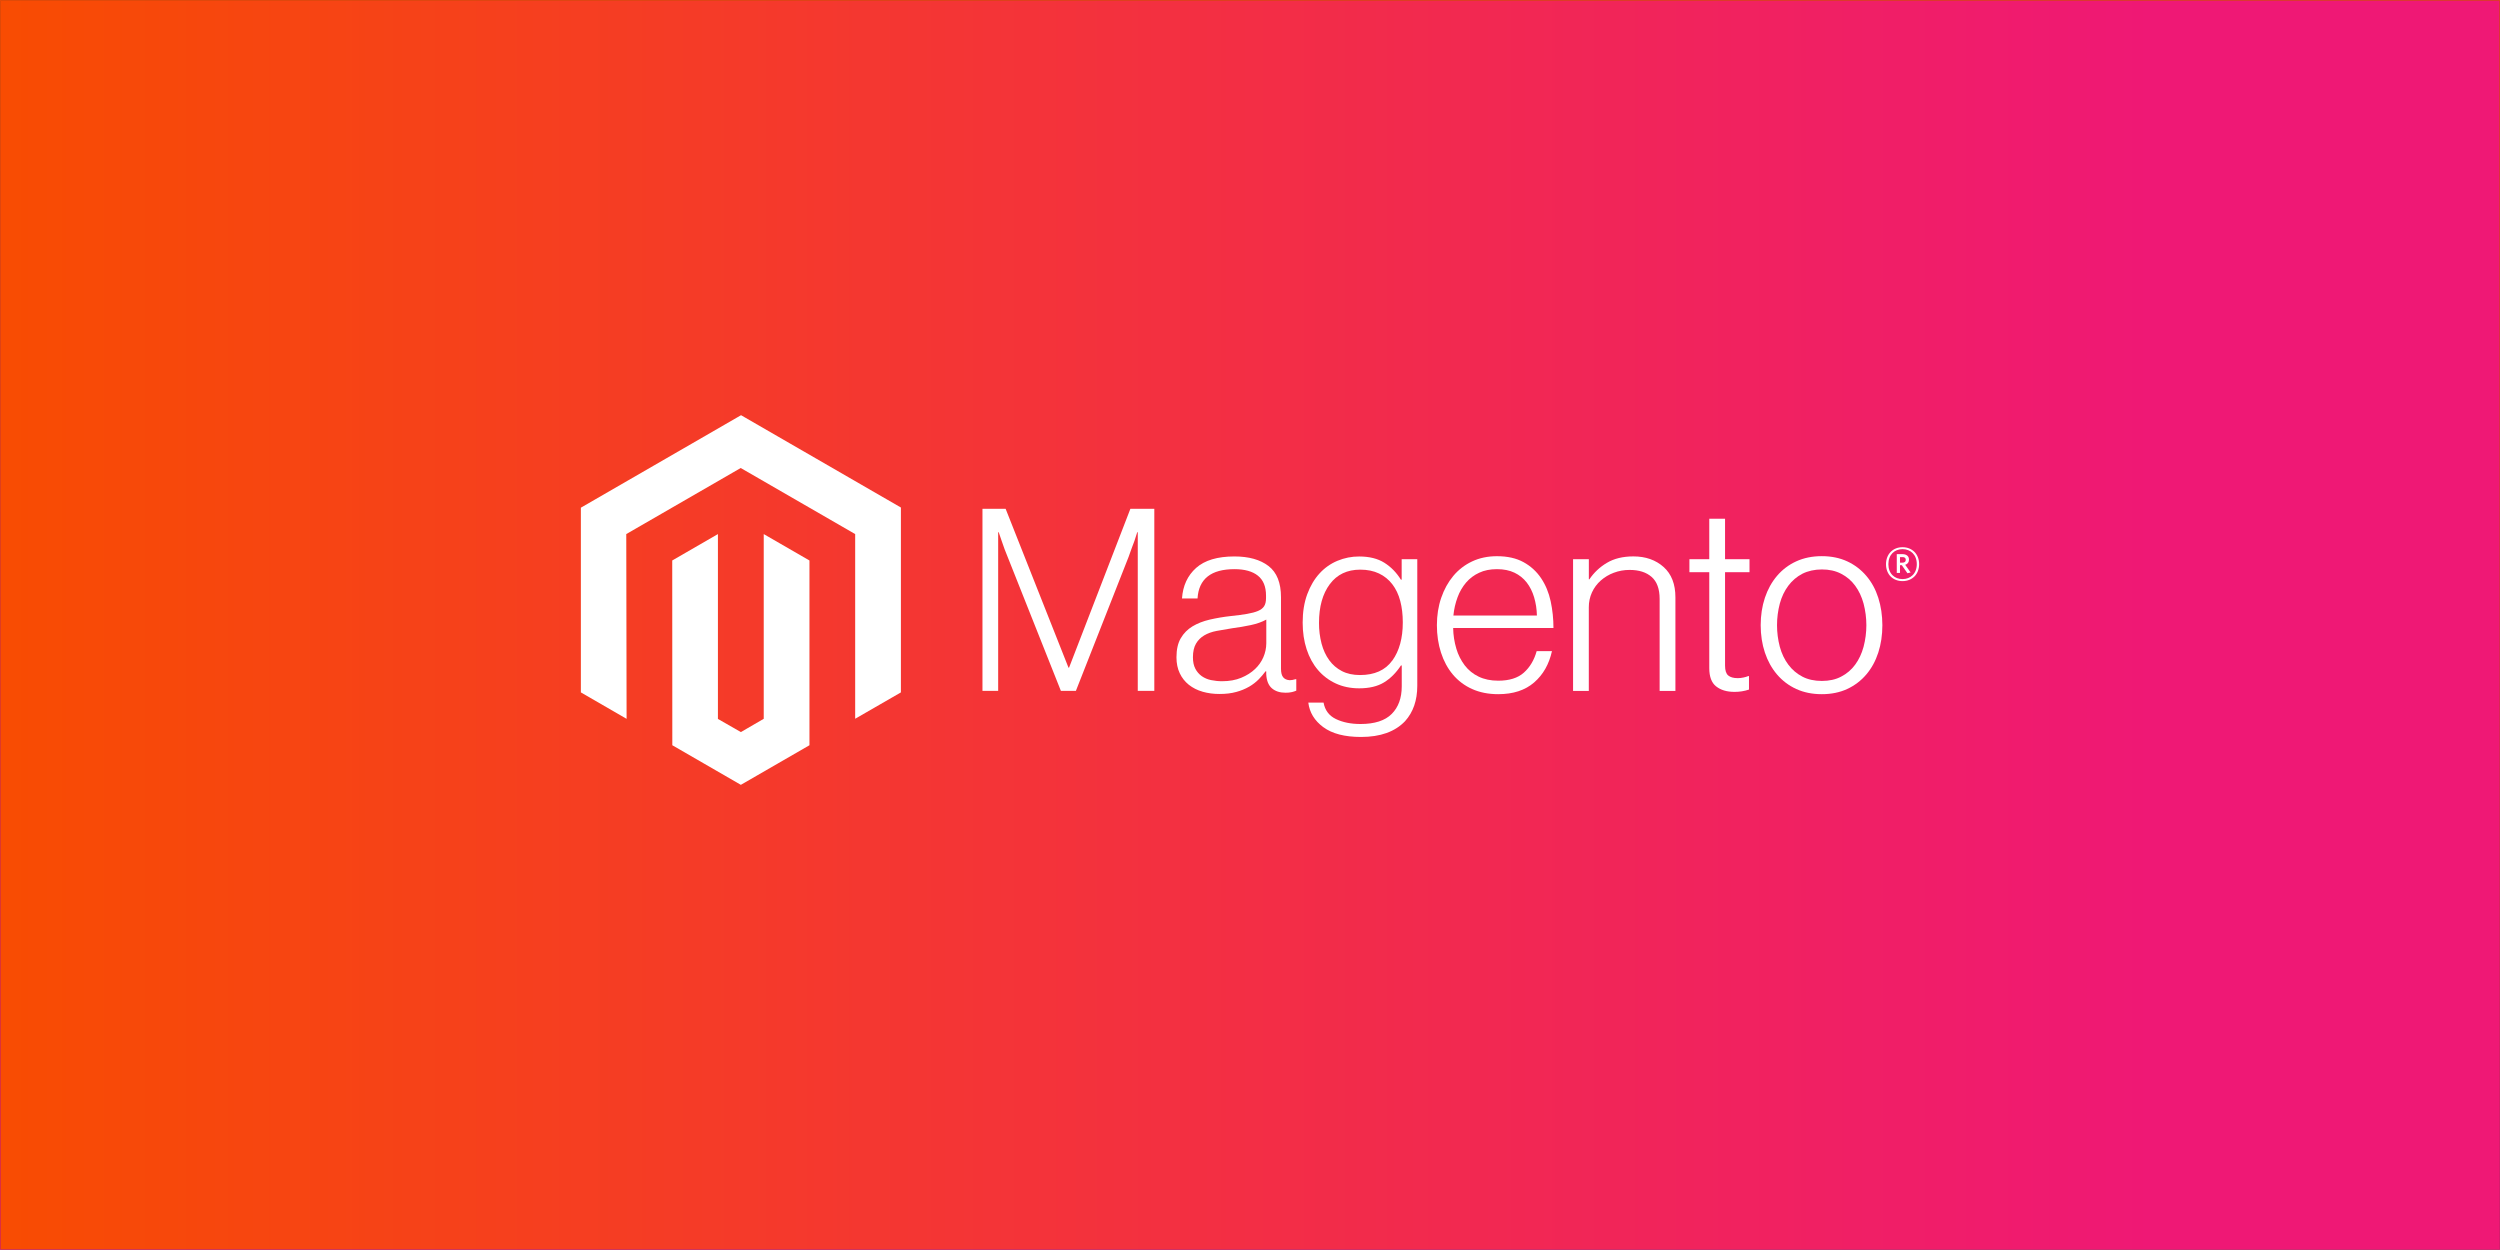 <svg width="4829" height="2414" viewBox="0 0 4829 2414" fill="none" xmlns="http://www.w3.org/2000/svg">
<rect x="0" y="0" width="4829" height="2414" fill="#333333" stroke="none"/>
<rect x="0.5" y="0.5" width="4828" height="2413" fill="url(#paint0_linear_149_16)" stroke="url(#paint1_linear_149_16)"/>
<g clip-path="url(#clip0_149_16)">
<path d="M1431.4 802L1122 980.636V1337.44L1210.32 1388.51L1209.7 1031.63L1430.78 903.989L1651.86 1031.63V1388.36L1740.19 1337.44V980.325L1431.4 802Z" fill="white"/>
<path d="M1475.22 1388.44L1431.09 1414.09L1386.74 1388.67V1031.63L1298.49 1082.63L1298.65 1439.51L1431.02 1516L1563.54 1439.51V1082.63L1475.22 1031.63V1388.44Z" fill="white"/>
<path d="M1942.48 982.819L2063.93 1289.72H2064.95L2183.44 982.819H2229.67V1334.48H2197.71V1028.04H2196.69C2195.03 1033.61 2193.24 1039.17 2191.31 1044.73C2189.65 1049.3 2187.75 1054.37 2185.62 1059.93C2183.52 1065.55 2181.57 1070.77 2180.01 1075.69L2078.2 1334.48H2049.2L1946.38 1075.76C1944.4 1071.19 1942.43 1066.2 1940.45 1060.79C1938.48 1055.39 1936.66 1050.21 1935 1045.28C1933.02 1039.35 1931.05 1033.61 1929.07 1028.04H1928.06V1334.48H1897.73V982.819H1942.48Z" fill="white"/>
<path d="M2322.59 1335.96C2313.04 1333.32 2304.11 1328.82 2296.32 1322.7C2288.89 1316.75 2282.91 1309.18 2278.86 1300.56C2274.6 1291.72 2272.46 1281.4 2272.46 1269.61C2272.46 1254.53 2275.25 1242.24 2280.81 1232.72C2286.3 1223.32 2294.07 1215.46 2303.41 1209.88C2312.92 1204.16 2323.99 1199.82 2336.62 1196.86C2349.99 1193.79 2363.53 1191.5 2377.16 1189.99C2389.63 1188.69 2400.21 1187.29 2408.89 1185.78C2417.57 1184.28 2424.61 1182.38 2430.01 1180.09C2435.42 1177.8 2439.34 1174.76 2441.78 1170.97C2444.23 1167.17 2445.45 1162 2445.45 1155.45V1150.54C2445.45 1133.18 2440.2 1120.31 2429.7 1111.94C2419.2 1103.57 2404.13 1099.39 2384.49 1099.39C2339.22 1099.39 2315.44 1118.26 2313.16 1156H2283.14C2284.81 1131.41 2293.9 1111.74 2310.43 1096.97C2326.96 1082.21 2351.62 1074.83 2384.41 1074.83C2412.26 1074.83 2434.22 1080.99 2450.28 1093.31C2466.34 1105.63 2474.37 1125.72 2474.37 1153.58V1291.75C2474.37 1299.29 2475.77 1304.77 2478.58 1308.2C2481.39 1311.63 2485.57 1313.53 2491.13 1313.89C2492.86 1313.89 2494.58 1313.73 2496.27 1313.43C2498.07 1313.11 2500.09 1312.57 2502.43 1311.94H2503.91V1334.09C2501.21 1335.21 2498.42 1336.12 2495.57 1336.82C2491.53 1337.72 2487.4 1338.14 2483.26 1338.07C2472.13 1338.07 2463.27 1335.18 2456.67 1329.41C2450.07 1323.64 2446.46 1314.54 2445.84 1302.12V1296.74H2444.51C2440.52 1302.12 2436.17 1307.23 2431.49 1312.02C2426 1317.58 2419.78 1322.38 2413.02 1326.29C2405.14 1330.81 2396.7 1334.27 2387.92 1336.58C2378.41 1339.24 2367.6 1340.53 2355.49 1340.48C2344.34 1340.57 2333.24 1339.07 2322.51 1336.04M2397.51 1309.22C2408.16 1304.8 2417.1 1299.13 2424.32 1292.22C2431.11 1285.84 2436.52 1278.14 2440.25 1269.61C2443.97 1261.07 2445.93 1251.86 2445.99 1242.55V1196.78C2437.78 1201.35 2427.86 1204.89 2416.21 1207.38C2404.57 1209.88 2392.52 1211.93 2380.04 1213.54C2369.23 1215.21 2359.23 1216.92 2350.03 1218.69C2340.83 1220.46 2332.88 1223.31 2326.18 1227.27C2319.55 1231.11 2314.04 1236.62 2310.2 1243.25C2306.25 1249.96 2304.27 1258.74 2304.27 1269.61C2304.27 1278.44 2305.83 1285.82 2308.95 1291.75C2311.86 1297.42 2316.09 1302.31 2321.26 1306.02C2326.66 1309.76 2332.76 1312.36 2339.19 1313.66C2346.32 1315.15 2353.59 1315.88 2360.87 1315.84C2374.64 1315.84 2386.85 1313.63 2397.51 1309.22Z" fill="white"/>
<path d="M2556.14 1404.65C2539.1 1392.02 2529.43 1376.19 2527.15 1357.17H2556.61C2559.26 1371.93 2567.21 1382.51 2580.47 1388.9C2593.72 1395.3 2609.54 1398.49 2627.94 1398.49C2655.17 1398.49 2675.26 1392.02 2688.2 1379.08C2701.14 1366.14 2707.61 1348.33 2707.61 1325.67V1285.36H2706.13C2696.62 1299.75 2685.63 1310.72 2673.16 1318.26C2660.68 1325.8 2644.78 1329.57 2625.45 1329.57C2608.71 1329.57 2593.64 1326.45 2580.23 1320.21C2566.99 1314.14 2555.23 1305.25 2545.78 1294.17C2536.27 1283.04 2528.96 1269.68 2523.87 1254.09C2518.78 1238.49 2516.23 1221.37 2516.23 1202.7C2516.23 1182.07 2519.17 1163.8 2525.04 1147.89C2530.91 1131.98 2538.79 1118.62 2548.66 1107.81C2558.27 1097.17 2570.12 1088.78 2583.35 1083.25C2596.66 1077.68 2610.95 1074.84 2625.37 1074.91C2645.01 1074.91 2661.23 1078.94 2674.01 1086.99C2686.8 1095.05 2697.45 1105.94 2705.97 1119.66H2707.46V1080.21H2737.62V1324.65C2737.62 1352.83 2729.75 1375.62 2714 1393.04C2694.67 1413.36 2666.32 1423.52 2628.95 1423.52C2597.46 1423.52 2573.19 1417.21 2556.14 1404.58M2689.45 1275.92C2702.91 1257.21 2709.64 1232.62 2709.64 1202.16C2709.64 1187.08 2708 1173.31 2704.73 1160.83C2701.45 1148.36 2696.36 1137.62 2689.45 1128.63C2682.65 1119.69 2673.8 1112.52 2663.65 1107.73C2653.3 1102.79 2641.25 1100.33 2627.47 1100.33C2602.22 1100.33 2582.62 1109.66 2568.7 1128.32C2554.77 1146.98 2547.8 1171.9 2547.8 1203.09C2547.69 1216.61 2549.34 1230.08 2552.71 1243.17C2555.99 1255.44 2560.9 1266.1 2567.45 1275.14C2573.85 1284.02 2582.27 1291.26 2592 1296.27C2601.83 1301.37 2613.47 1303.91 2626.93 1303.91C2655.1 1303.91 2675.91 1294.56 2689.37 1275.84" fill="white"/>
<path d="M2843.33 1330.81C2829.01 1324.41 2816.32 1314.84 2806.23 1302.82C2796.25 1290.87 2788.63 1276.75 2783.39 1260.48C2778.14 1244.21 2775.51 1226.59 2775.51 1207.62C2775.51 1188.59 2778.29 1170.97 2783.85 1154.75C2789.41 1138.53 2797.18 1124.45 2807.16 1112.49C2817.09 1100.57 2829.52 1090.98 2843.57 1084.42C2857.81 1077.71 2873.79 1074.36 2891.51 1074.36C2911.83 1074.36 2928.95 1078.21 2942.88 1085.9C2956.52 1093.33 2968.15 1103.95 2976.79 1116.86C2985.47 1129.8 2991.63 1144.64 2995.27 1161.38C2998.89 1178.34 3000.69 1195.65 3000.65 1213H2806.93C2807.12 1226.58 2809.2 1240.06 2813.09 1253.07C2816.51 1264.7 2822 1275.61 2829.3 1285.28C2836.4 1294.52 2845.59 1301.95 2856.12 1306.95C2866.93 1312.2 2879.56 1314.83 2894 1314.83C2915.31 1314.83 2931.79 1309.66 2943.43 1299.31C2955.07 1288.97 2963.33 1275.12 2968.22 1257.75H2997.76C2992.2 1283.02 2980.72 1303.19 2963.31 1318.26C2945.9 1333.34 2922.8 1340.87 2894 1340.87C2874.98 1340.87 2858.09 1337.52 2843.33 1330.81ZM2963.31 1153.74C2960.03 1142.77 2955.28 1133.26 2949.04 1125.2C2942.76 1117.12 2934.67 1110.63 2925.42 1106.25C2915.91 1101.68 2904.61 1099.39 2891.51 1099.39C2878.41 1099.39 2867.01 1101.68 2857.29 1106.25C2847.56 1110.64 2838.91 1117.11 2831.95 1125.2C2824.86 1133.6 2819.3 1143.18 2815.5 1153.5C2811.27 1164.9 2808.54 1176.8 2807.4 1188.9H2968.68C2968.46 1176.99 2966.65 1165.17 2963.31 1153.74Z" fill="white"/>
<path d="M3069.01 1080.21V1119.04H3070.03C3078.74 1106.08 3090.25 1095.23 3103.7 1087.3C3117.63 1078.93 3134.76 1074.75 3155.08 1074.75C3178.67 1074.75 3198.11 1081.56 3213.39 1095.18C3228.67 1108.8 3236.28 1128.4 3236.23 1153.97V1334.56H3205.75V1156.93C3205.75 1137.6 3200.58 1123.41 3190.23 1114.36C3179.89 1105.32 3165.7 1100.82 3147.67 1100.87C3137.26 1100.81 3126.93 1102.66 3117.19 1106.33C3107.98 1109.74 3099.47 1114.82 3092.09 1121.3C3084.9 1127.65 3079.11 1135.43 3075.09 1144.15C3070.94 1153.25 3068.84 1163.15 3068.94 1173.15V1334.56H3038.53V1080.21H3069.01Z" fill="white"/>
<path d="M3314.88 1325.9C3306.05 1318.83 3301.63 1307.11 3301.63 1290.74V1105.32H3263.28V1080.21H3301.63V1002H3332.11V1080.21H3379.35V1105.32H3332.11V1285.82C3332.11 1295.02 3334.17 1301.34 3338.27 1304.77C3342.38 1308.2 3348.51 1309.92 3356.67 1309.92C3360.39 1309.9 3364.1 1309.48 3367.74 1308.67C3370.86 1308.05 3373.91 1307.13 3376.86 1305.94H3378.34V1331.98C3369.3 1335.02 3359.81 1336.53 3350.28 1336.43C3335.52 1336.43 3323.72 1332.89 3314.88 1325.82" fill="white"/>
<path d="M3469.55 1330.81C3455.26 1324.31 3442.59 1314.72 3432.44 1302.74C3422.26 1290.79 3414.46 1276.7 3409.05 1260.48C3403.65 1244.26 3400.95 1226.64 3400.95 1207.62C3400.95 1188.59 3403.65 1170.97 3409.05 1154.75C3414.46 1138.53 3422.26 1124.42 3432.44 1112.41C3442.59 1100.44 3455.26 1090.85 3469.55 1084.34C3484.15 1077.64 3500.63 1074.28 3518.97 1074.28C3537.32 1074.28 3553.71 1077.64 3568.16 1084.34C3582.35 1090.9 3594.93 1100.48 3605.03 1112.41C3615.22 1124.37 3622.91 1138.48 3628.11 1154.75C3633.31 1171.02 3635.93 1188.64 3635.98 1207.62C3635.98 1226.64 3633.36 1244.26 3628.11 1260.48C3622.86 1276.7 3615.17 1290.79 3605.03 1302.74C3594.94 1314.68 3582.35 1324.26 3568.16 1330.81C3553.77 1337.52 3537.37 1340.87 3518.97 1340.87C3500.57 1340.87 3484.1 1337.52 3469.55 1330.81ZM3556.39 1306.95C3567.09 1301.49 3576.36 1293.58 3583.44 1283.87C3590.66 1274.05 3596.07 1262.56 3599.66 1249.41C3606.87 1222.02 3606.87 1193.22 3599.66 1165.82C3596.07 1152.67 3590.66 1141.18 3583.44 1131.36C3576.36 1121.64 3567.1 1113.74 3556.39 1108.28C3545.58 1102.66 3533.13 1099.88 3519.05 1099.94C3504.97 1099.99 3492.42 1102.77 3481.4 1108.28C3470.75 1113.83 3461.5 1121.72 3454.35 1131.36C3446.97 1141.18 3441.48 1152.67 3437.9 1165.82C3430.7 1193.22 3430.7 1222.01 3437.9 1249.41C3441.48 1262.51 3446.97 1274 3454.35 1283.87C3461.51 1293.51 3470.76 1301.39 3481.4 1306.95C3492.05 1312.52 3504.6 1315.3 3519.05 1315.3C3533.5 1315.3 3545.94 1312.52 3556.39 1306.95Z" fill="white"/>
<path d="M3674.96 1122.47C3656.09 1122.47 3643 1109.37 3643 1089.8C3643 1070.23 3656.41 1056.97 3674.96 1056.97C3693.51 1056.97 3707 1070.23 3707 1089.8C3707 1109.37 3693.59 1122.47 3674.96 1122.47ZM3674.96 1060.71C3659.76 1060.71 3647.6 1071.16 3647.6 1089.72C3647.6 1108.28 3659.68 1118.57 3674.96 1118.57C3690.24 1118.57 3702.48 1108.12 3702.48 1089.72C3702.48 1071.32 3690.24 1060.71 3674.96 1060.71ZM3684.39 1107.26L3673.56 1091.75H3670.05V1106.72H3663.81V1070.38H3674.8C3682.37 1070.38 3687.43 1074.2 3687.43 1080.99C3687.43 1086.21 3684.63 1089.56 3680.1 1090.97L3690.55 1105.78L3684.39 1107.26ZM3674.88 1076.15H3670.05V1086.84H3674.57C3678.62 1086.84 3681.2 1085.12 3681.2 1081.46C3681.2 1077.79 3678.94 1076.08 3674.88 1076.08" fill="white"/>
</g>
<defs>
<linearGradient id="paint0_linear_149_16" x1="0" y1="1207" x2="4829" y2="1207" gradientUnits="userSpaceOnUse">
<stop stop-color="#F84C02"/>
<stop offset="0.861" stop-color="#EF1875"/>
</linearGradient>
<linearGradient id="paint1_linear_149_16" x1="2414.5" y1="0" x2="2414.5" y2="2414" gradientUnits="userSpaceOnUse">
<stop offset="0.06" stop-color="#F84C02"/>
<stop offset="0.947" stop-color="#EF1875"/>
</linearGradient>
<clipPath id="clip0_149_16">
<rect width="2585" height="714" fill="white" transform="translate(1122 802)"/>
</clipPath>
</defs>
</svg>
